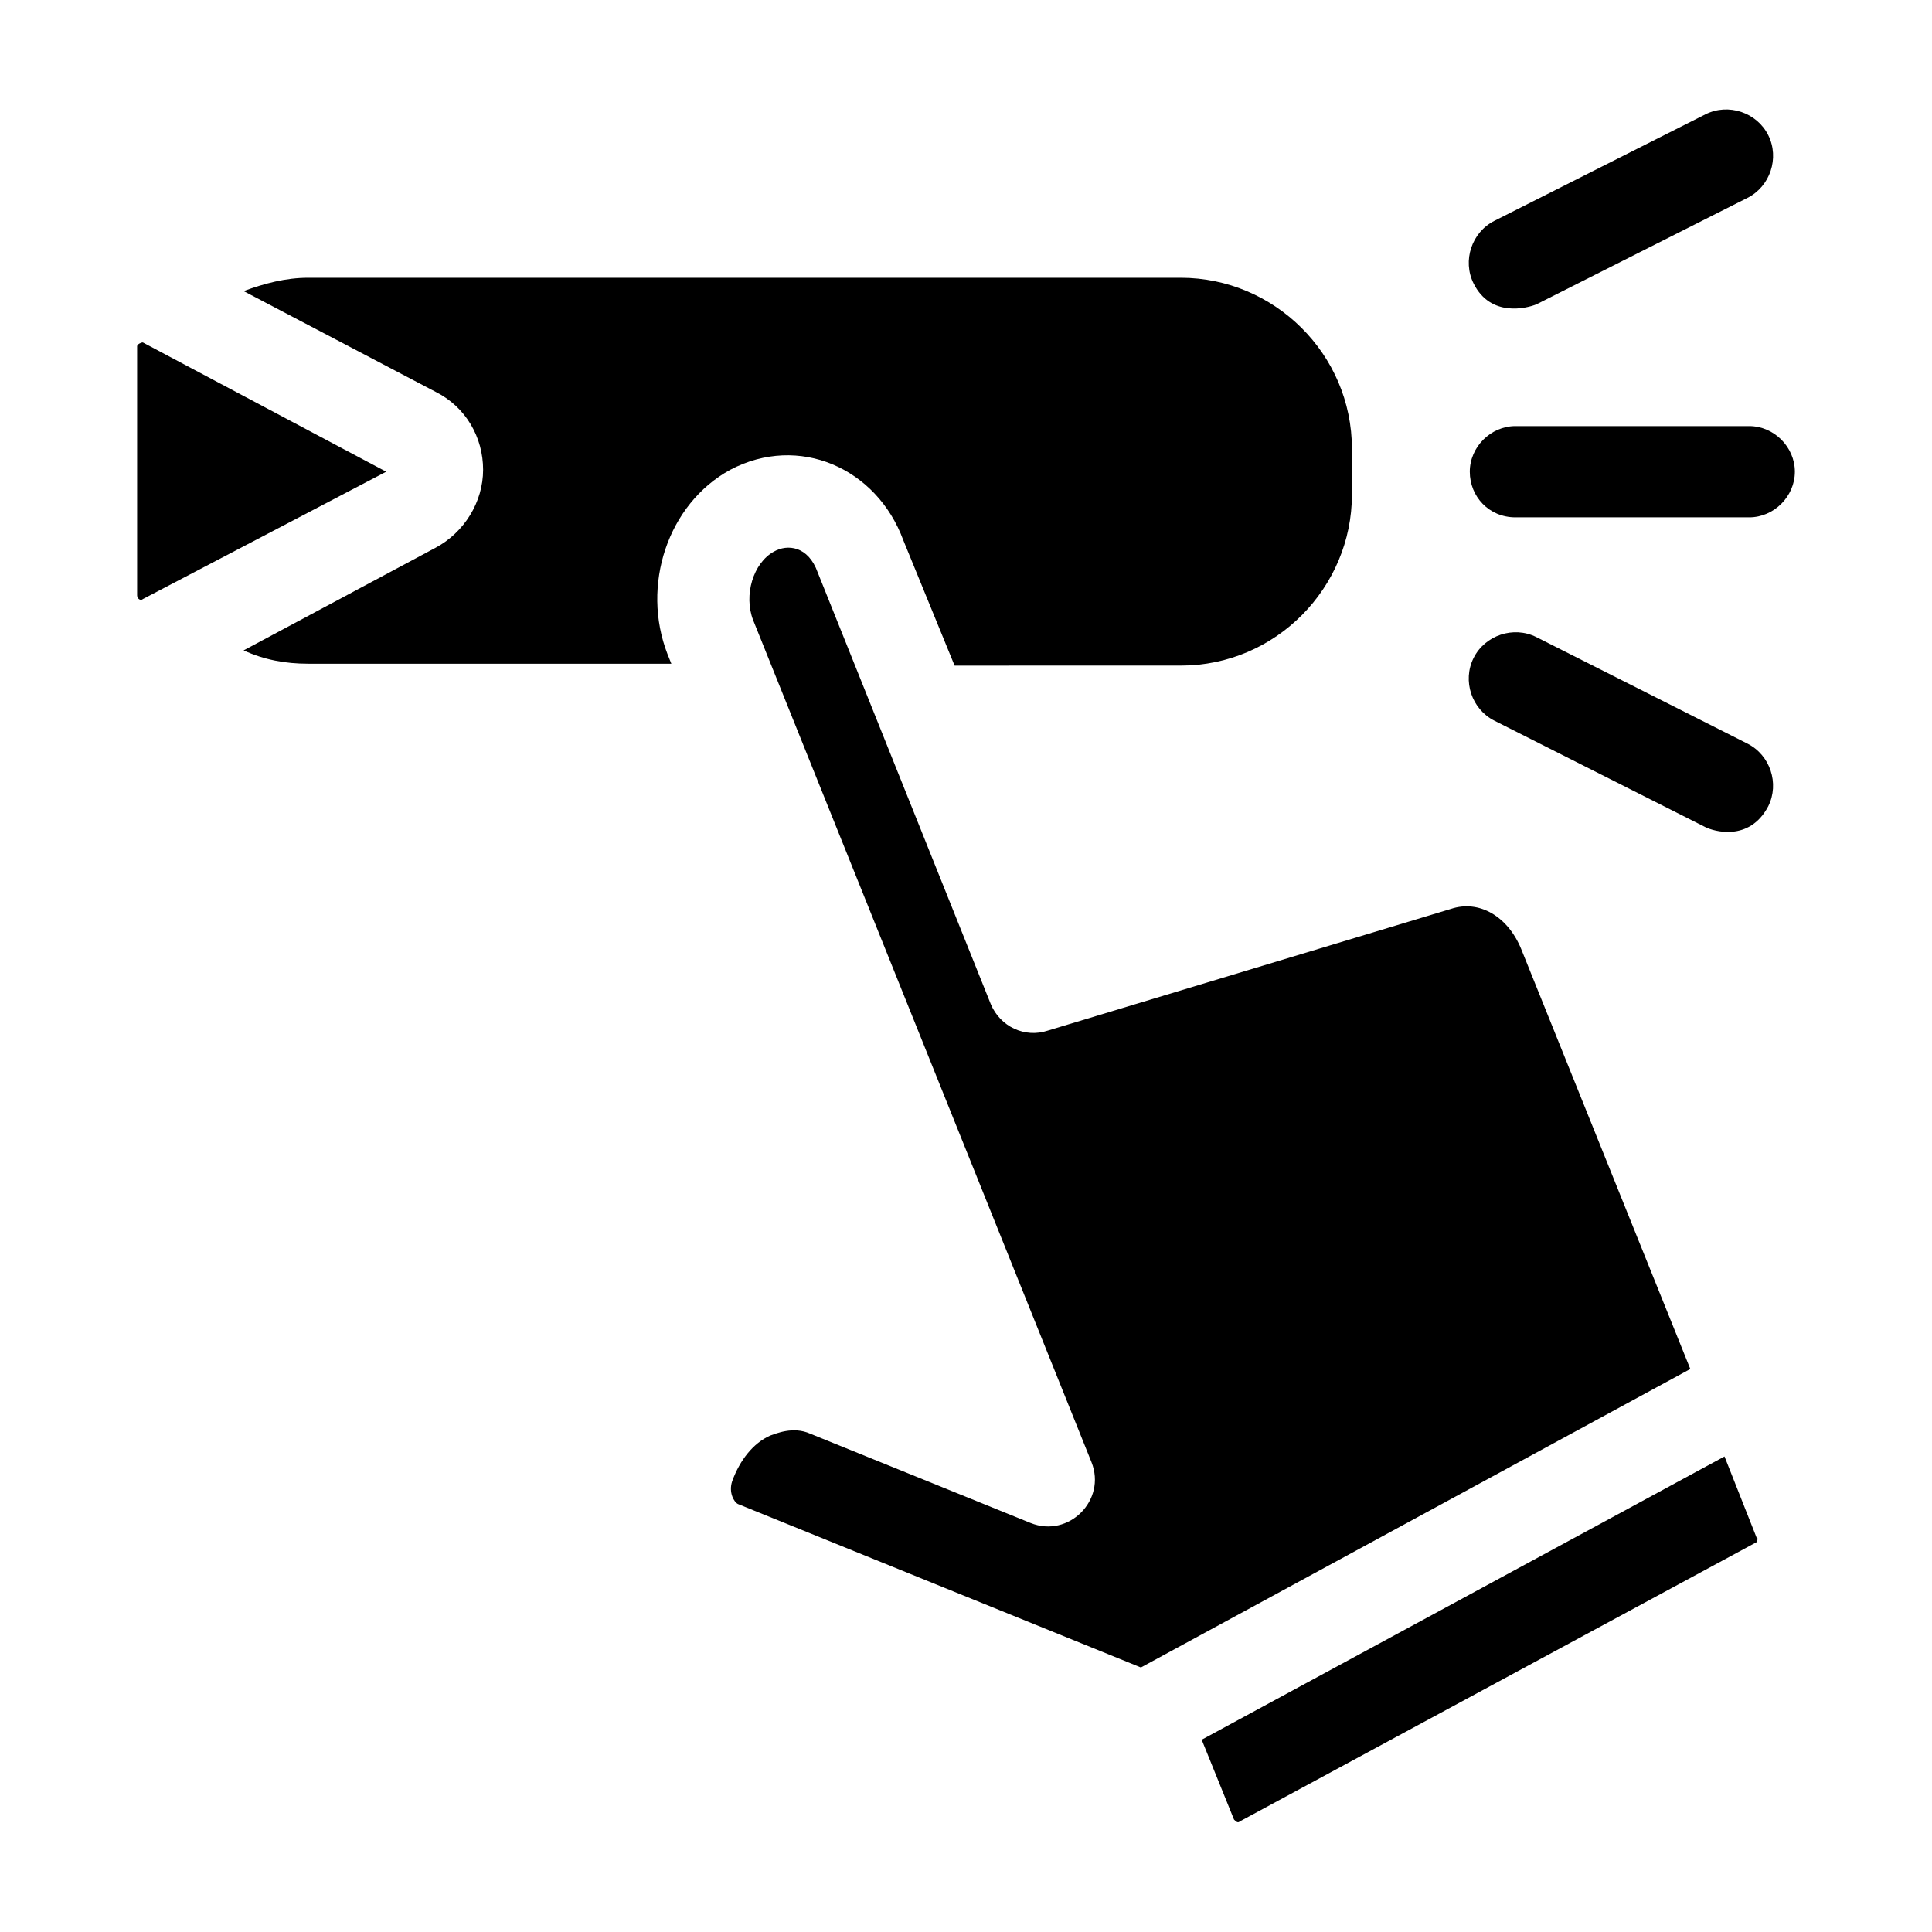 <?xml version="1.0" encoding="UTF-8"?>
<!-- The Best Svg Icon site in the world: iconSvg.co, Visit us! https://iconsvg.co -->
<svg fill="#000000" width="800px" height="800px" version="1.1" viewBox="144 144 512 512" xmlns="http://www.w3.org/2000/svg">
 <g>
  <path d="m607.06 341.05c6.047 3.023 8.566 10.578 5.543 16.625-5.039 9.574-14.609 6.551-16.625 5.543l-55.922-28.215c-6.047-3.023-8.566-10.578-5.543-16.625 3.023-6.047 10.578-8.566 16.625-5.543z"/>
  <path d="m534.52 219.13c-3.023-6.047-0.504-13.602 5.543-16.625l55.922-28.215c6.047-3.023 13.602-0.504 16.625 5.543 3.023 6.047 0.504 13.602-5.543 16.625l-55.922 28.211c-2.519 1.008-12.09 3.527-16.625-5.539z"/>
  <path d="m533.51 269.01c0-6.551 5.543-12.09 12.09-12.09h61.969c6.551 0 12.09 5.543 12.09 12.09 0 6.551-5.543 12.09-12.09 12.09h-61.969c-7.051 0-12.09-5.539-12.09-12.09z"/>
  <path d="m246.34 269.01-64.488 33.754c-0.504 0.504-1.512 0-1.512-1.008v-65.996c0-0.504 1.008-1.008 1.512-1.008z"/>
  <path d="m337.53 268.5c-16.625 9.07-23.68 30.73-16.625 48.871l1.008 2.519h-96.23c-6.047 0-11.586-1.008-17.129-3.527l50.883-27.207c7.559-4.031 12.594-12.09 12.594-20.656s-4.535-16.625-12.594-20.656l-50.883-26.703c5.543-2.016 11.082-3.527 17.129-3.527h231.25c24.688 0 45.344 20.152 45.344 45.344v12.09c0 24.688-20.152 45.344-45.344 45.344l-59.953 0.004-13.602-33.25c-7.055-19.148-27.711-28.215-45.848-18.645z"/>
  <path d="m591.95 506.8-145.6 79.098-106.8-43.324c-1.008-0.504-2.519-3.023-1.512-6.047 2.016-5.543 5.543-10.078 10.078-12.09 1.512-0.504 6.047-2.519 10.578-0.504l58.441 23.68c10.078 4.031 20.152-6.047 16.121-16.121l-89.68-223.19c-2.519-6.551 0-15.113 5.543-18.137 3.527-2.016 9.07-1.512 11.586 5.543l45.848 114.36c2.519 6.047 9.07 9.07 15.113 7.055l106.81-32.242c7.559-2.519 15.113 2.016 18.641 10.578z"/>
  <path d="m609.58 552.65-137.04 74.059c-0.504 0.504-1.008 0-1.512-0.504l-8.566-21.16 138.55-75.066 8.566 21.664c0.504 0 0 0.504 0 1.008z"/>
 </g>
</svg>